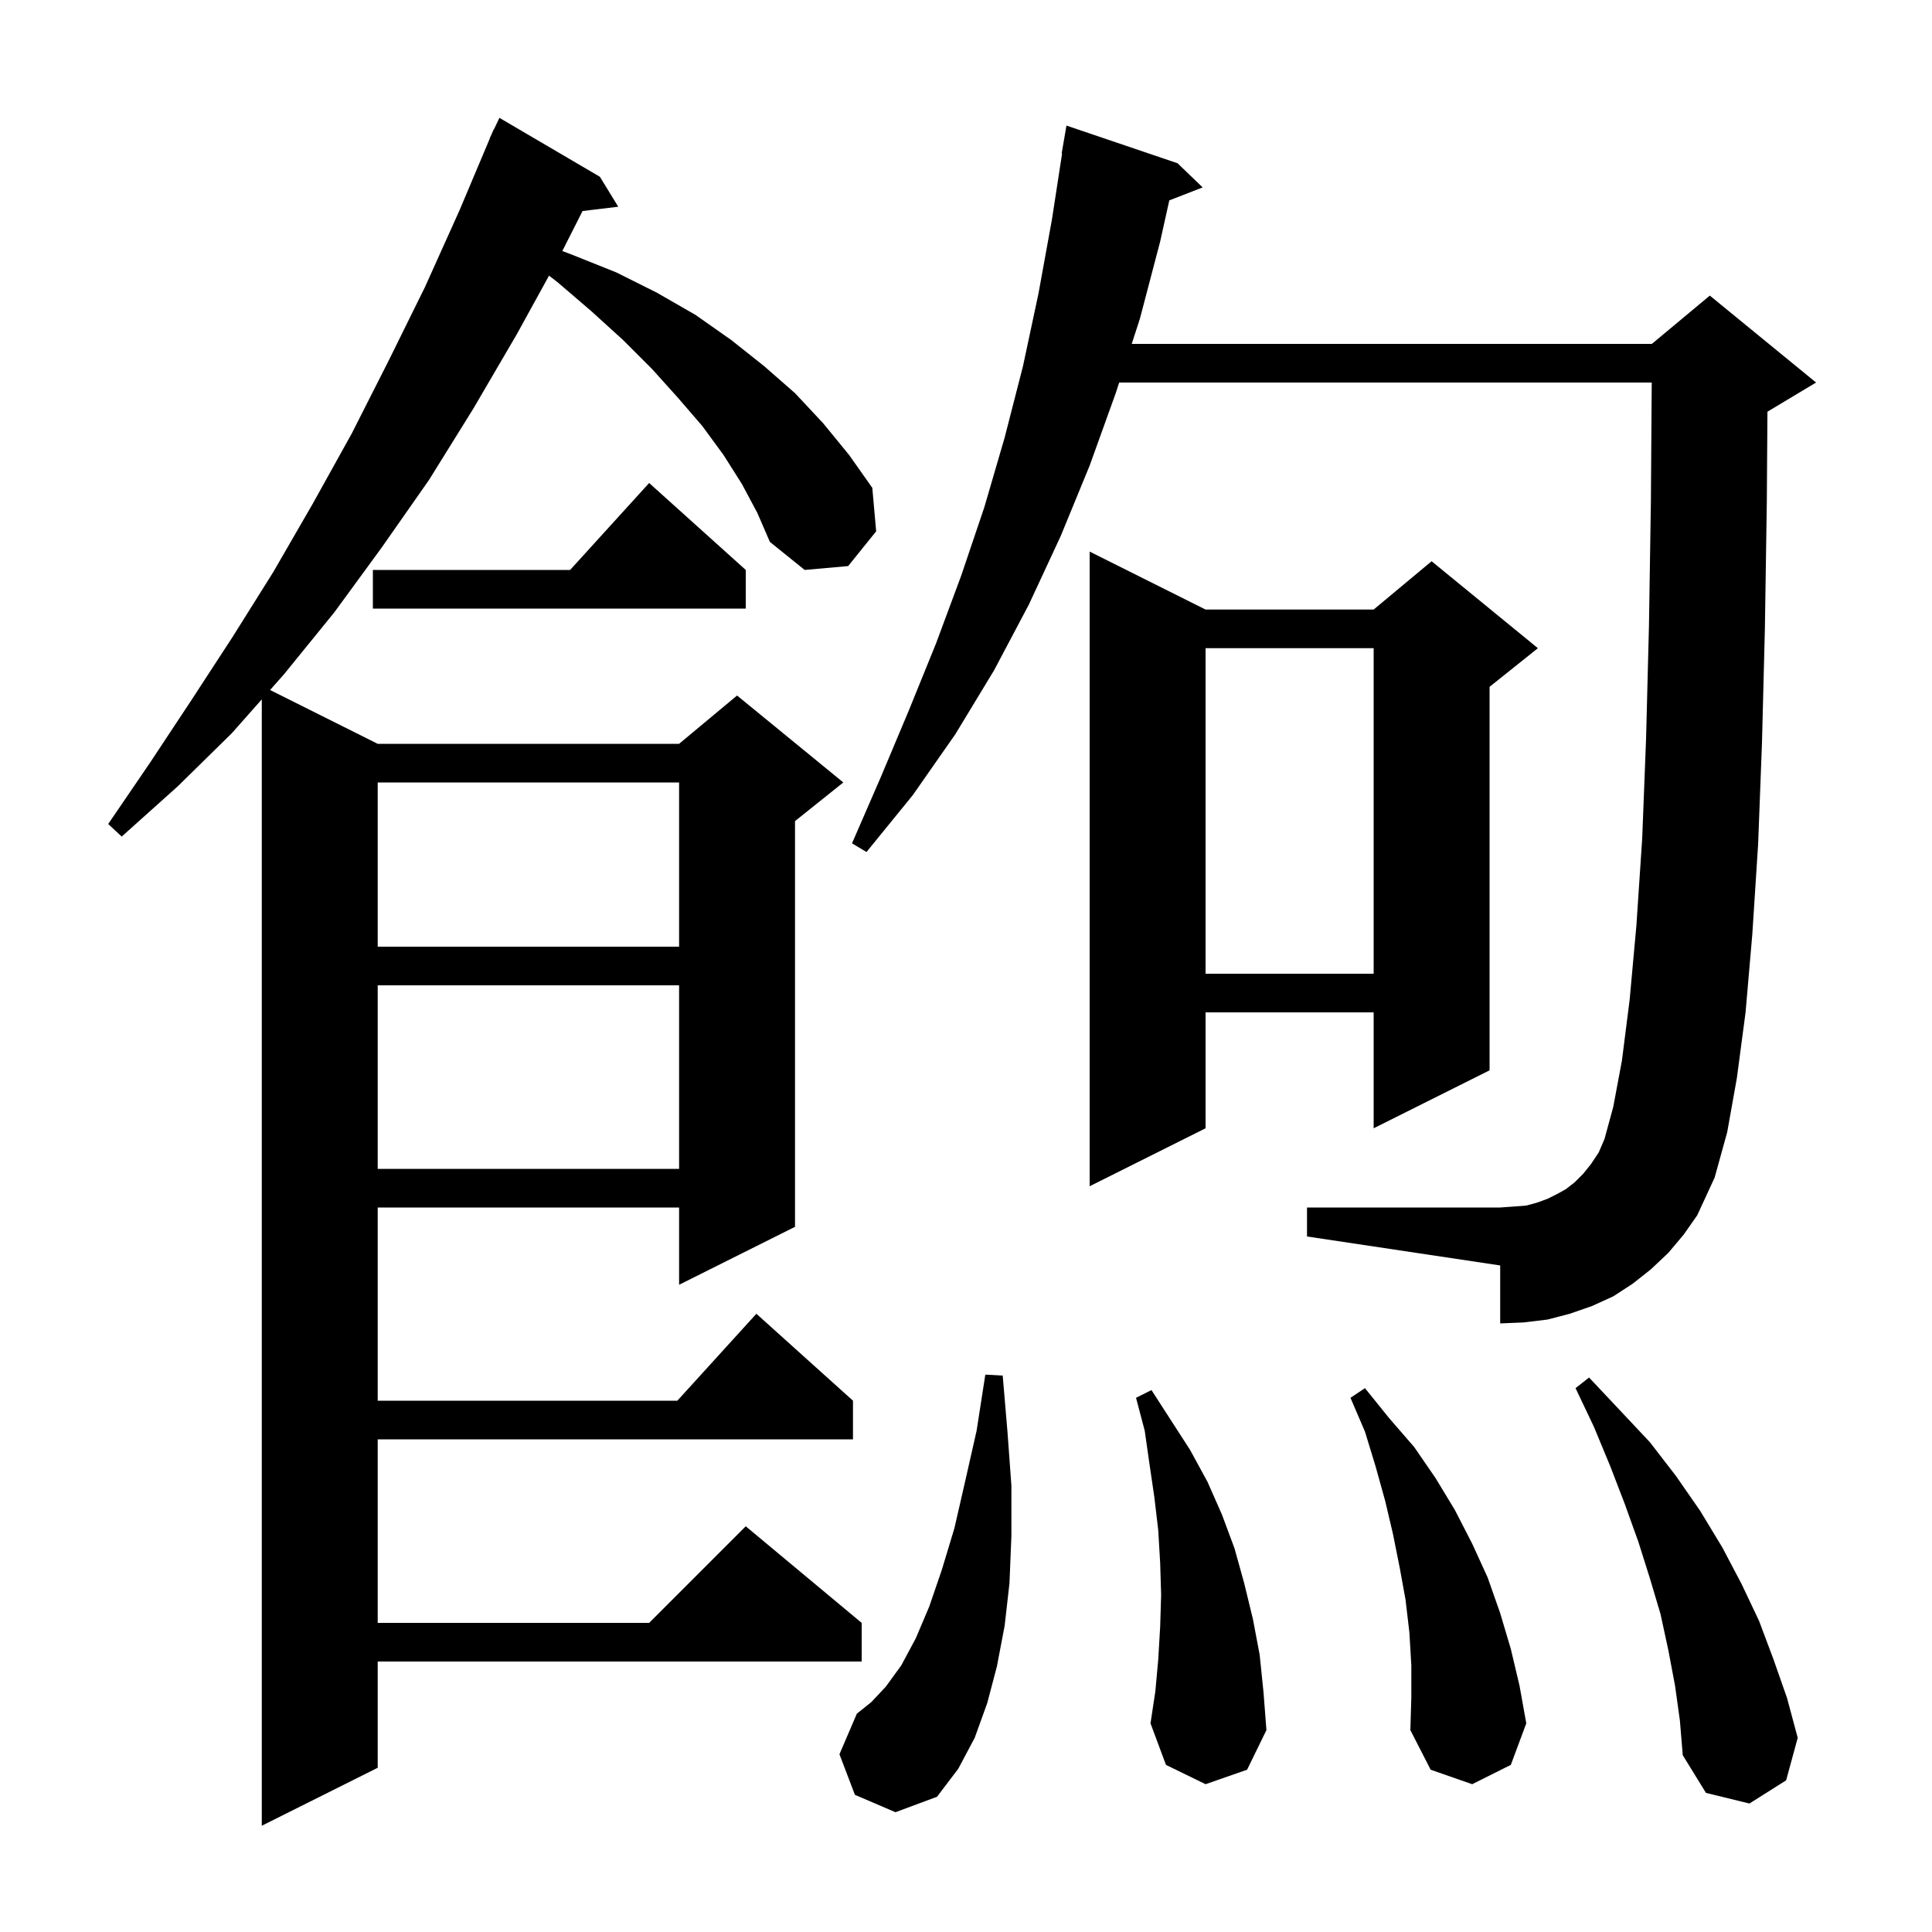 <svg xmlns="http://www.w3.org/2000/svg" xmlns:xlink="http://www.w3.org/1999/xlink" version="1.1" baseProfile="full" viewBox="0 0 200 200" width="200" height="200"><g fill="currentColor"><path d="M 76.8 50.1 L 74.9 47.1 L 72.7 44.1 L 70.2 41.2 L 67.5 38.2 L 64.5 35.2 L 61.2 32.2 L 57.7 29.2 L 56.836 28.535 L 53.5 34.6 L 49.0 42.3 L 44.4 49.7 L 39.5 56.7 L 34.6 63.4 L 29.4 69.8 L 27.958 71.429 L 39.1 77.0 L 70.3 77.0 L 76.3 72.0 L 87.3 81.0 L 82.3 85.0 L 82.3 127.0 L 70.3 133.0 L 70.3 125.0 L 39.1 125.0 L 39.1 145.0 L 70.118 145.0 L 78.3 136.0 L 88.3 145.0 L 88.3 149.0 L 39.1 149.0 L 39.1 168.0 L 67.2 168.0 L 77.2 158.0 L 89.2 168.0 L 89.2 172.0 L 39.1 172.0 L 39.1 183.0 L 27.1 189.0 L 27.1 72.398 L 24.0 75.9 L 18.4 81.4 L 12.6 86.6 L 11.2 85.3 L 15.5 79.0 L 19.8 72.5 L 24.1 65.9 L 28.3 59.2 L 32.4 52.1 L 36.4 44.9 L 40.2 37.4 L 44.0 29.7 L 47.6 21.7 L 50.718 14.306 L 50.7 14.3 L 50.879 13.924 L 51.1 13.4 L 51.124 13.41 L 51.7 12.2 L 62.1 18.3 L 64.0 21.4 L 60.306 21.846 L 58.212 25.983 L 59.3 26.4 L 63.8 28.2 L 68.0 30.3 L 72.0 32.6 L 75.7 35.2 L 79.1 37.9 L 82.3 40.7 L 85.2 43.8 L 87.9 47.1 L 90.3 50.5 L 90.7 55.0 L 87.8 58.6 L 83.3 59.0 L 79.7 56.1 L 78.4 53.1 Z M 173.4 174.5 L 172.7 170.8 L 171.9 167.1 L 170.8 163.4 L 169.6 159.6 L 168.2 155.7 L 166.7 151.8 L 165.0 147.7 L 163.1 143.7 L 164.5 142.6 L 167.7 146.0 L 170.8 149.3 L 173.5 152.8 L 176.0 156.4 L 178.3 160.2 L 180.3 164.0 L 182.1 167.8 L 183.6 171.8 L 185.0 175.8 L 186.1 179.9 L 184.9 184.3 L 181.1 186.7 L 176.6 185.6 L 174.2 181.7 L 173.9 178.1 Z M 88.5 185.8 L 86.9 181.6 L 88.7 177.4 L 90.2 176.2 L 91.7 174.6 L 93.3 172.4 L 94.8 169.6 L 96.2 166.3 L 97.5 162.5 L 98.8 158.2 L 99.9 153.4 L 101.1 148.1 L 102.0 142.3 L 103.8 142.4 L 104.3 148.3 L 104.7 153.8 L 104.7 159.0 L 104.5 163.9 L 104.0 168.3 L 103.2 172.5 L 102.2 176.3 L 100.9 179.9 L 99.2 183.1 L 97.0 186.0 L 92.7 187.6 Z M 146.1 172.4 L 145.9 169.0 L 145.5 165.6 L 144.9 162.3 L 144.2 158.8 L 143.4 155.4 L 142.4 151.8 L 141.3 148.2 L 139.8 144.7 L 141.3 143.7 L 143.8 146.8 L 146.4 149.8 L 148.6 153.0 L 150.6 156.3 L 152.4 159.8 L 154.0 163.3 L 155.3 167.0 L 156.4 170.7 L 157.3 174.5 L 158.0 178.4 L 156.4 182.7 L 152.4 184.7 L 148.1 183.2 L 146.0 179.1 L 146.1 175.7 Z M 124.8 184.7 L 120.7 182.7 L 119.1 178.4 L 119.6 175.1 L 119.9 171.8 L 120.1 168.4 L 120.2 165.1 L 120.1 161.8 L 119.9 158.4 L 119.5 155.0 L 119.0 151.6 L 118.5 148.1 L 117.6 144.7 L 119.2 143.9 L 123.2 150.1 L 125.0 153.4 L 126.5 156.8 L 127.8 160.3 L 128.8 163.9 L 129.7 167.6 L 130.4 171.3 L 130.8 175.2 L 131.1 179.1 L 129.1 183.2 Z M 172.7 129.7 L 170.9 131.4 L 169.0 132.9 L 167.0 134.2 L 164.8 135.2 L 162.5 136.0 L 160.2 136.6 L 157.7 136.9 L 155.3 137.0 L 155.3 131.0 L 135.3 128.0 L 135.3 125.0 L 155.3 125.0 L 156.7 124.9 L 158.0 124.8 L 159.1 124.5 L 160.2 124.1 L 161.2 123.6 L 162.1 123.1 L 163.0 122.4 L 163.9 121.5 L 164.7 120.5 L 165.5 119.3 L 166.1 117.9 L 167.0 114.6 L 167.9 109.8 L 168.7 103.5 L 169.4 95.8 L 170.0 86.8 L 170.4 76.5 L 170.7 64.8 L 170.9 51.9 L 170.986 39.6 L 115.857 39.6 L 115.5 40.7 L 112.8 48.2 L 109.8 55.5 L 106.5 62.6 L 102.9 69.4 L 98.9 76.0 L 94.5 82.3 L 89.7 88.2 L 88.2 87.3 L 91.2 80.4 L 94.1 73.5 L 96.9 66.6 L 99.5 59.6 L 101.9 52.5 L 104.0 45.3 L 105.9 37.9 L 107.5 30.4 L 108.9 22.7 L 109.946 15.904 L 109.9 15.9 L 110.4 13.0 L 121.9 16.9 L 124.5 19.4 L 121.046 20.743 L 120.1 25.0 L 118.0 33.0 L 117.156 35.6 L 171.0 35.6 L 177.0 30.6 L 188.0 39.6 L 183.0 42.6 L 182.965 42.615 L 182.9 52.0 L 182.7 65.1 L 182.4 76.9 L 182.0 87.4 L 181.4 96.7 L 180.7 104.8 L 179.8 111.6 L 178.8 117.2 L 177.5 121.9 L 175.7 125.8 L 174.3 127.8 Z M 124.8 63.1 L 142.2 63.1 L 148.2 58.1 L 159.2 67.1 L 154.2 71.1 L 154.2 110.8 L 142.2 116.8 L 142.2 104.8 L 124.8 104.8 L 124.8 116.8 L 112.8 122.8 L 112.8 57.1 Z M 39.1 102.0 L 39.1 121.0 L 70.3 121.0 L 70.3 102.0 Z M 124.8 67.1 L 124.8 100.8 L 142.2 100.8 L 142.2 67.1 Z M 39.1 81.0 L 39.1 98.0 L 70.3 98.0 L 70.3 81.0 Z M 77.2 59.0 L 77.2 63.0 L 38.6 63.0 L 38.6 59.0 L 59.018 59.0 L 67.2 50.0 Z "/></g></svg>